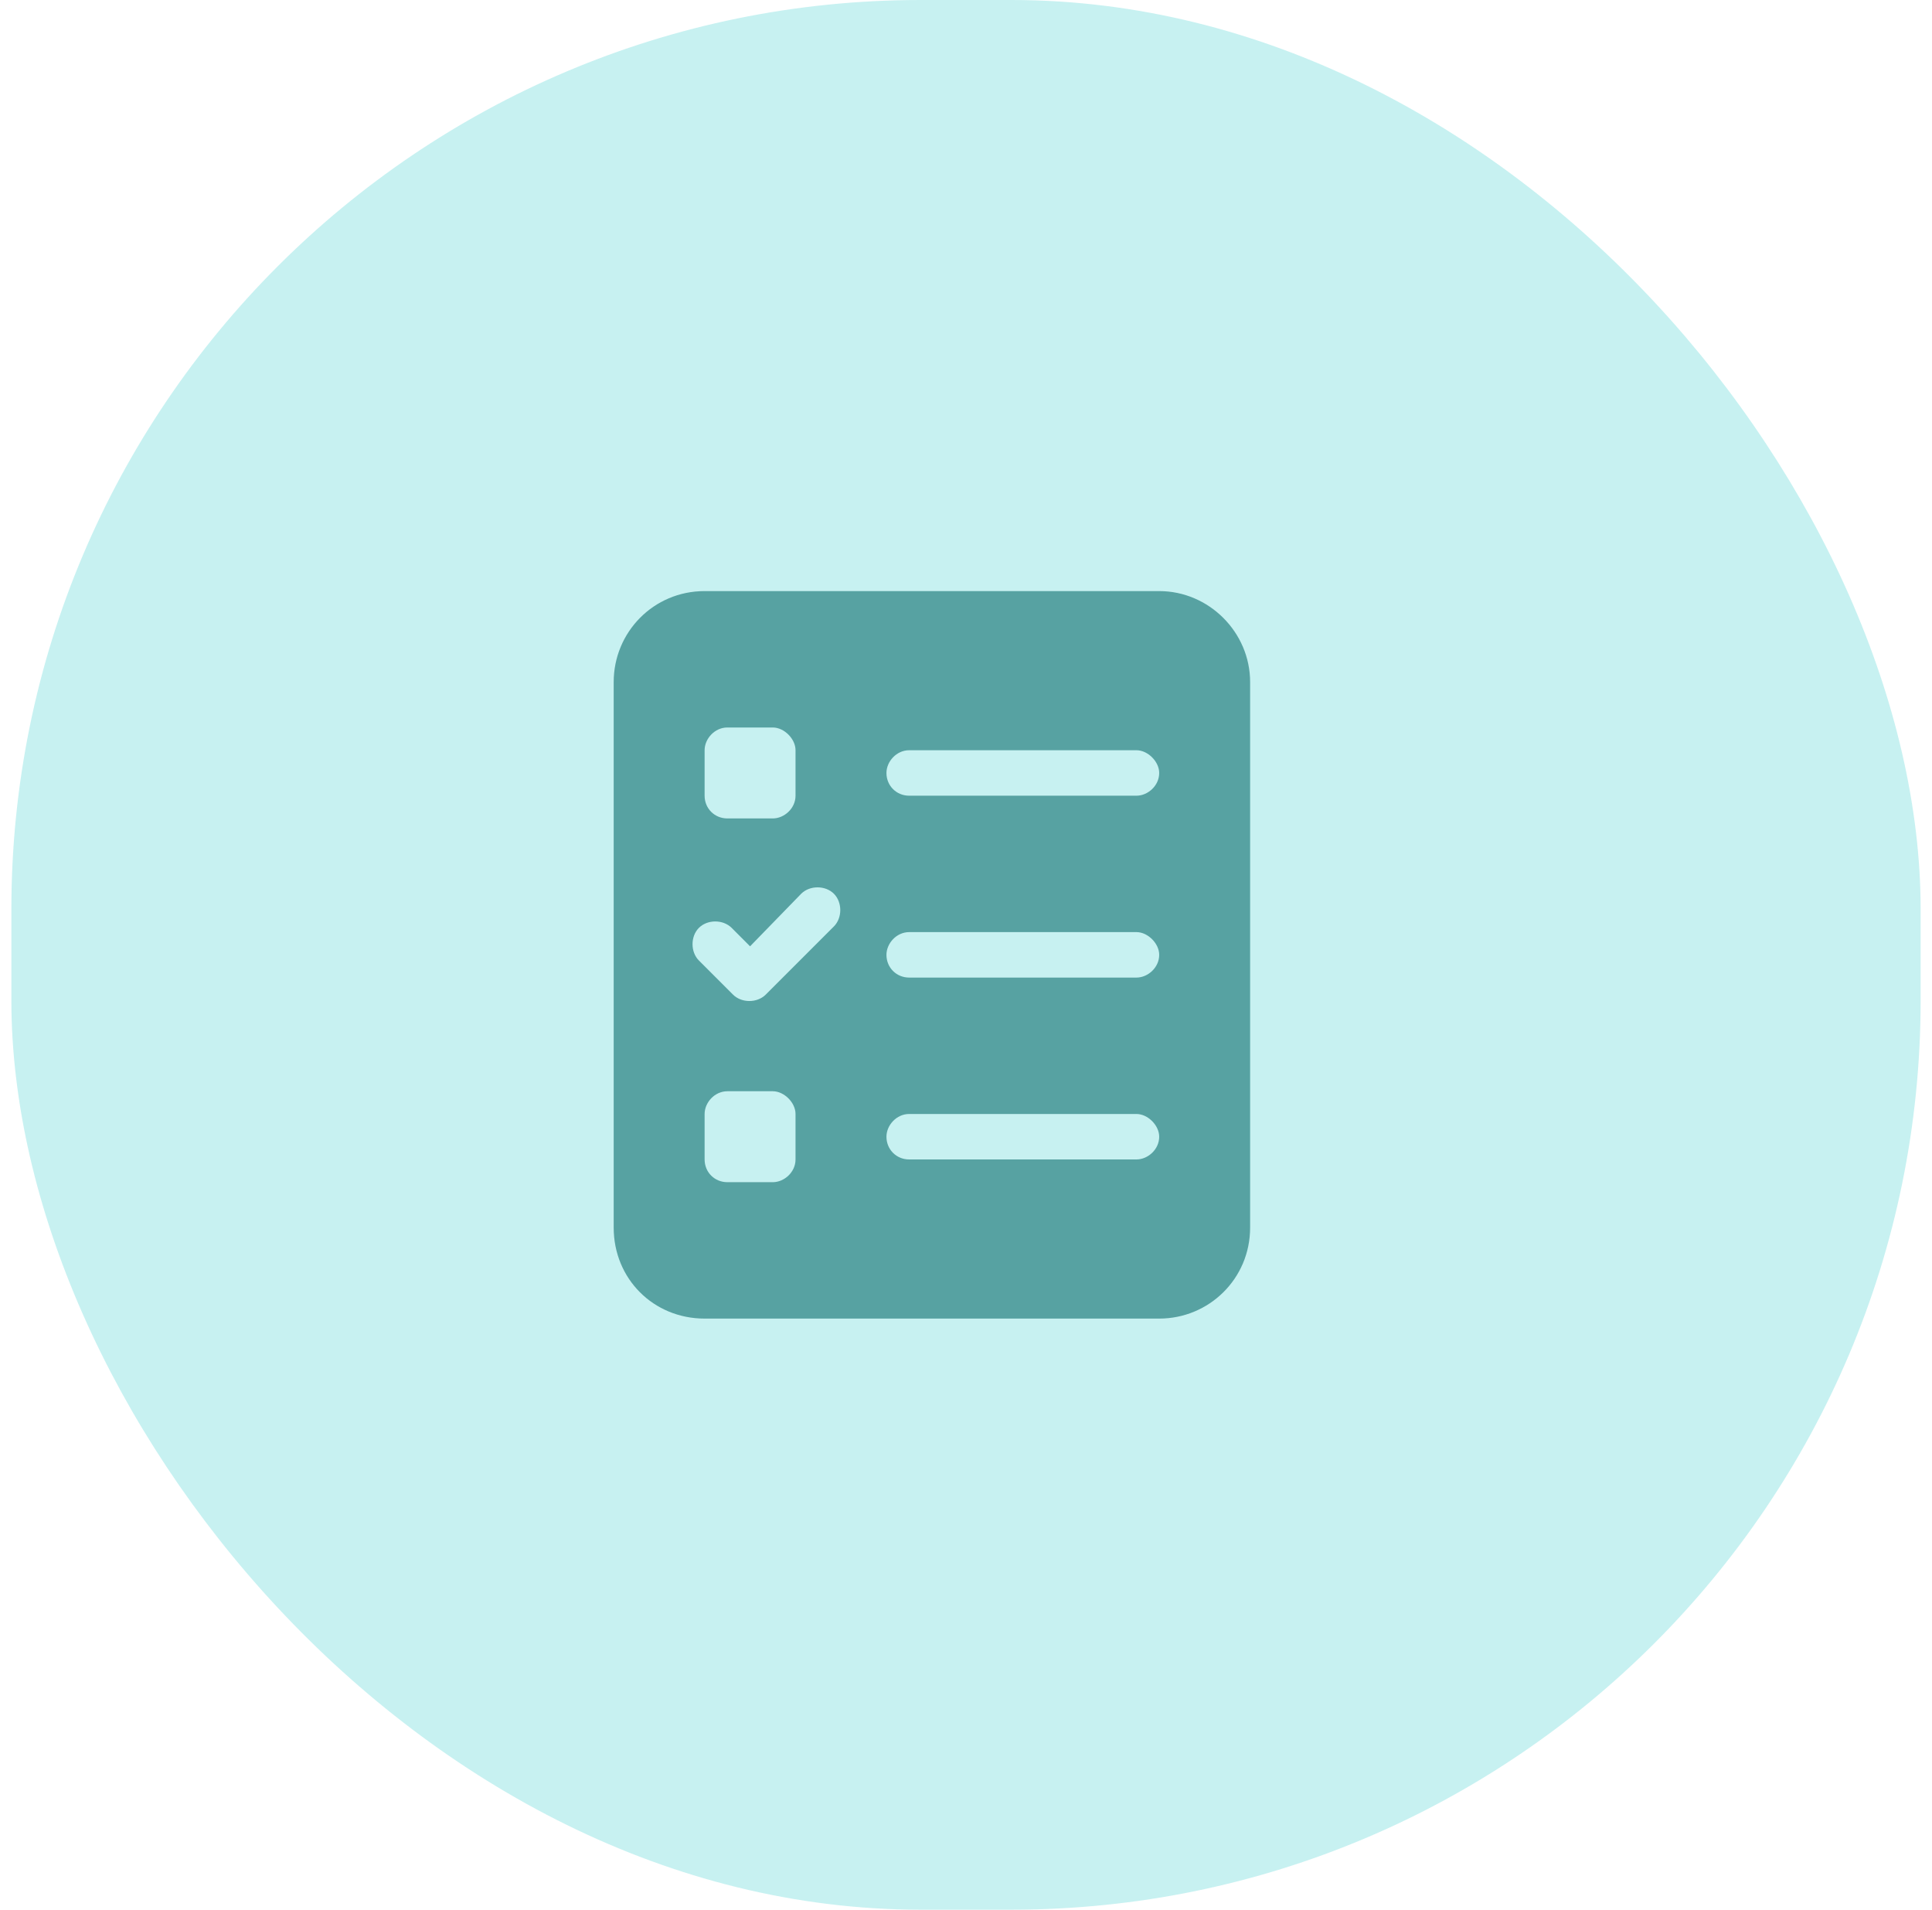 <svg width="85" height="84" viewBox="0 0 85 84" fill="none" xmlns="http://www.w3.org/2000/svg">
<rect x="0.5" width="84" height="84" rx="40" fill="#C7F1F1"/>
<path d="M31 26H51C53.188 26 55 27.812 55 30V54C55 56.25 53.188 58 51 58H31C28.75 58 27 56.25 27 54V30C27 27.812 28.75 26 31 26ZM31 33V35C31 35.562 31.438 36 32 36H34C34.5 36 35 35.562 35 35V33C35 32.5 34.5 32 34 32H32C31.438 32 31 32.5 31 33ZM31 49V51C31 51.562 31.438 52 32 52H34C34.5 52 35 51.562 35 51V49C35 48.5 34.5 48 34 48H32C31.438 48 31 48.5 31 49ZM40 49C39.438 49 39 49.5 39 50C39 50.562 39.438 51 40 51H50C50.5 51 51 50.562 51 50C51 49.5 50.5 49 50 49H40ZM39 34C39 34.562 39.438 35 40 35H50C50.5 35 51 34.562 51 34C51 33.5 50.5 33 50 33H40C39.438 33 39 33.5 39 34ZM40 41C39.438 41 39 41.5 39 42C39 42.562 39.438 43 40 43H50C50.5 43 51 42.562 51 42C51 41.5 50.5 41 50 41H40ZM36.688 39.312C36.312 38.938 35.625 38.938 35.25 39.312L33 41.625L32.188 40.812C31.812 40.438 31.125 40.438 30.75 40.812C30.375 41.188 30.375 41.875 30.75 42.25L32.25 43.75C32.625 44.125 33.312 44.125 33.688 43.75L36.688 40.75C37.062 40.375 37.062 39.688 36.688 39.312Z" fill="#57A2A2"/>
</svg>
